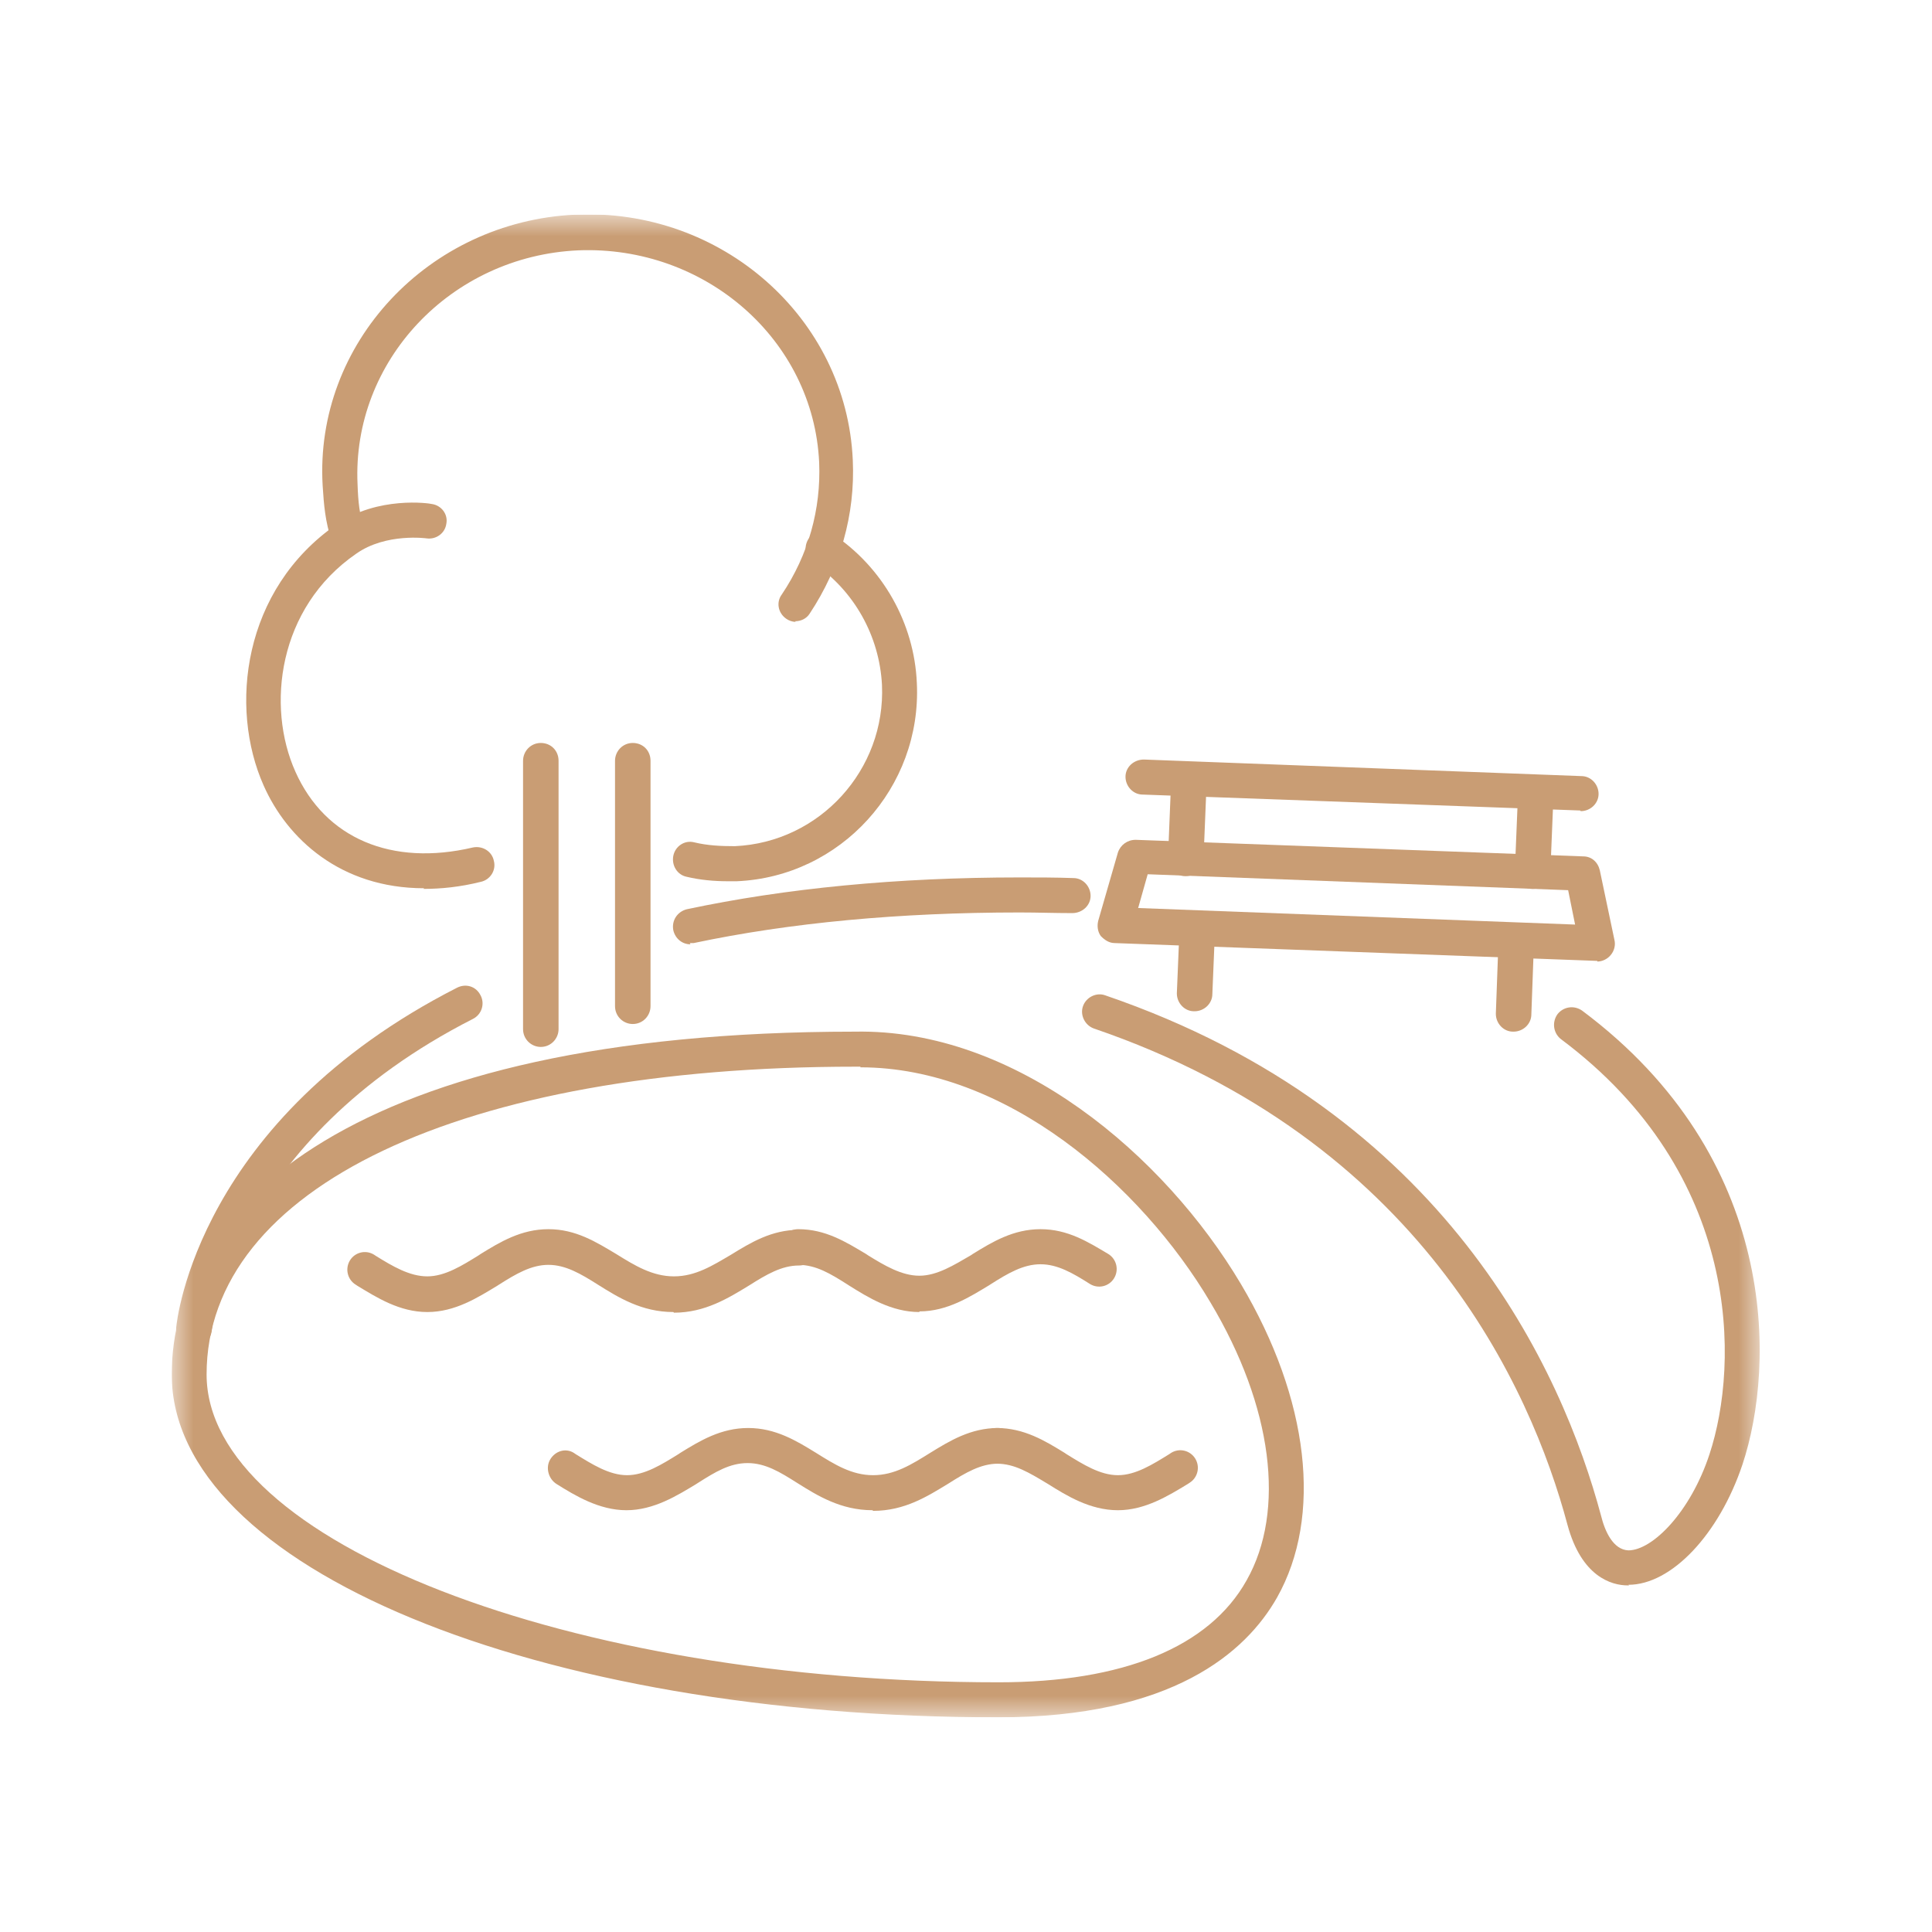 <svg width="45" height="45" viewBox="0 0 45 45" fill="none" xmlns="http://www.w3.org/2000/svg">
<g clip-path="url(#clip0_163_2077)">
<mask id="mask0_163_2077" style="mask-type:luminance" maskUnits="userSpaceOnUse" x="4" y="5" width="37" height="35">
<path d="M41 5H4V40H41V5Z" fill="white"/>
</mask>
<g mask="url(#mask0_163_2077)">
<path d="M23.261 40C12.463 40 4 36.497 4 32.014C4 28.155 8.18 24.029 19.908 24.029C23.674 23.955 27.131 26.923 28.903 29.907C30.498 32.593 30.808 35.324 29.745 37.209C29.021 38.486 27.308 40 23.246 40H23.261ZM20.041 24.845H19.923C10.75 24.845 4.812 27.665 4.812 32.014C4.812 35.903 13.261 39.184 23.261 39.184C26.156 39.184 28.165 38.367 29.036 36.809C29.952 35.191 29.642 32.757 28.194 30.337C26.569 27.591 23.423 24.86 20.041 24.86V24.845Z" fill="#C99D74"/>
<path d="M15.684 30.56C14.945 30.56 14.399 30.218 13.926 29.922C13.527 29.669 13.173 29.461 12.774 29.461C12.375 29.461 12.021 29.669 11.622 29.922L11.577 29.951C11.134 30.218 10.603 30.56 9.953 30.56C9.303 30.56 8.771 30.218 8.328 29.951L8.284 29.922C8.092 29.803 8.033 29.55 8.151 29.357C8.269 29.165 8.52 29.105 8.712 29.224L8.756 29.253C9.14 29.491 9.539 29.729 9.953 29.729C10.366 29.729 10.765 29.476 11.149 29.239L11.193 29.209C11.651 28.927 12.139 28.63 12.774 28.63C13.409 28.63 13.882 28.927 14.354 29.209C14.783 29.476 15.196 29.729 15.698 29.729C16.201 29.729 16.599 29.476 17.028 29.224C17.486 28.942 17.973 28.645 18.608 28.645C18.83 28.645 19.022 28.823 19.022 29.061C19.022 29.298 18.845 29.476 18.608 29.476C18.209 29.476 17.855 29.684 17.456 29.936C16.969 30.233 16.422 30.575 15.698 30.575L15.684 30.56Z" fill="#C99D74"/>
<path d="M21.414 30.56C20.765 30.56 20.218 30.218 19.79 29.951L19.745 29.922C19.347 29.669 19.007 29.461 18.593 29.461C18.372 29.461 18.18 29.283 18.18 29.046C18.18 28.808 18.357 28.63 18.593 28.63C19.228 28.63 19.701 28.927 20.174 29.209L20.218 29.239C20.602 29.476 21.001 29.714 21.414 29.714C21.828 29.714 22.227 29.461 22.611 29.239L22.655 29.209C23.113 28.927 23.6 28.63 24.236 28.63C24.871 28.63 25.343 28.927 25.816 29.209C26.008 29.328 26.067 29.58 25.949 29.773C25.831 29.966 25.58 30.025 25.388 29.907C24.989 29.654 24.634 29.447 24.236 29.447C23.837 29.447 23.482 29.654 23.084 29.907L23.039 29.936C22.596 30.203 22.064 30.545 21.414 30.545V30.56Z" fill="#C99D74"/>
<path d="M20.322 35.176C19.583 35.176 19.037 34.835 18.564 34.538C18.165 34.285 17.825 34.078 17.412 34.078C16.998 34.078 16.659 34.285 16.26 34.538L16.215 34.567C15.772 34.835 15.226 35.176 14.591 35.176C13.956 35.176 13.394 34.835 12.966 34.567C12.774 34.449 12.7 34.181 12.818 33.989C12.936 33.796 13.173 33.721 13.365 33.84L13.409 33.87C13.793 34.107 14.192 34.36 14.605 34.36C15.019 34.36 15.418 34.107 15.802 33.87L15.846 33.84C16.304 33.558 16.791 33.261 17.427 33.261C18.062 33.261 18.549 33.558 19.007 33.84C19.435 34.107 19.834 34.36 20.336 34.36C20.838 34.36 21.237 34.107 21.666 33.84C22.123 33.558 22.611 33.261 23.246 33.261C23.468 33.261 23.66 33.439 23.66 33.677C23.66 33.914 23.482 34.092 23.246 34.092C22.847 34.092 22.493 34.3 22.094 34.553C21.607 34.849 21.075 35.191 20.336 35.191L20.322 35.176Z" fill="#C99D74"/>
<path d="M26.038 35.176C25.388 35.176 24.841 34.835 24.413 34.567C23.97 34.3 23.63 34.092 23.216 34.092C22.995 34.092 22.803 33.914 22.803 33.677C22.803 33.439 22.98 33.261 23.216 33.261C23.851 33.261 24.339 33.558 24.797 33.84L24.841 33.87C25.225 34.107 25.624 34.36 26.038 34.36C26.451 34.36 26.85 34.107 27.234 33.87L27.278 33.84C27.47 33.721 27.721 33.781 27.84 33.974C27.958 34.167 27.898 34.419 27.706 34.538L27.662 34.567C27.219 34.835 26.673 35.176 26.038 35.176Z" fill="#C99D74"/>
<path d="M12.596 24.385C12.375 24.385 12.183 24.207 12.183 23.97V17.721C12.183 17.498 12.36 17.305 12.596 17.305C12.832 17.305 13.01 17.483 13.01 17.721V23.97C13.01 24.192 12.832 24.385 12.596 24.385Z" fill="#C99D74"/>
<path d="M14.738 23.851C14.517 23.851 14.325 23.673 14.325 23.435V17.721C14.325 17.498 14.502 17.305 14.738 17.305C14.975 17.305 15.152 17.483 15.152 17.721V23.435C15.152 23.658 14.975 23.851 14.738 23.851Z" fill="#C99D74"/>
<path d="M18.534 14.485C18.46 14.485 18.371 14.455 18.312 14.411C18.12 14.277 18.076 14.025 18.209 13.847C18.829 12.926 19.125 11.858 19.08 10.774C18.948 7.909 16.422 5.713 13.468 5.831C10.499 5.965 8.195 8.414 8.328 11.279C8.342 11.694 8.372 11.976 8.49 12.362C8.549 12.585 8.431 12.807 8.224 12.867C8.017 12.941 7.781 12.807 7.722 12.6C7.574 12.125 7.545 11.783 7.515 11.308C7.323 7.998 9.982 5.163 13.394 5C16.806 4.837 19.716 7.405 19.863 10.715C19.922 11.991 19.568 13.223 18.859 14.292C18.785 14.411 18.652 14.47 18.519 14.47L18.534 14.485Z" fill="#C99D74"/>
<path d="M9.879 20.689C7.929 20.689 6.688 19.531 6.142 18.299C5.329 16.474 5.654 13.728 7.84 12.214C8.8 11.546 10.012 11.724 10.056 11.739C10.277 11.768 10.44 11.976 10.396 12.199C10.366 12.421 10.159 12.57 9.938 12.54C9.938 12.54 8.992 12.407 8.298 12.896C6.467 14.158 6.201 16.459 6.88 17.973C7.574 19.531 9.125 20.184 11.016 19.739C11.238 19.695 11.459 19.828 11.503 20.051C11.562 20.273 11.415 20.496 11.193 20.541C10.72 20.659 10.277 20.704 9.864 20.704L9.879 20.689Z" fill="#C99D74"/>
<path d="M16.954 20.526C16.629 20.526 16.304 20.496 15.993 20.422C15.772 20.377 15.639 20.155 15.683 19.932C15.728 19.709 15.949 19.561 16.171 19.62C16.481 19.695 16.791 19.709 17.116 19.709C19.095 19.62 20.631 17.928 20.543 15.954C20.484 14.811 19.893 13.757 18.948 13.119C18.756 12.986 18.711 12.748 18.829 12.555C18.962 12.362 19.213 12.318 19.391 12.436C20.558 13.208 21.296 14.514 21.355 15.91C21.473 18.344 19.583 20.422 17.16 20.526H16.954Z" fill="#C99D74"/>
<path d="M27.603 20.407C27.382 20.407 27.205 20.214 27.205 19.991L27.278 18.181C27.278 17.958 27.471 17.78 27.707 17.78C27.928 17.78 28.106 17.973 28.106 18.195L28.032 20.006C28.032 20.229 27.84 20.407 27.618 20.407H27.603Z" fill="#C99D74"/>
<path d="M36.805 18.878L26.614 18.507C26.392 18.507 26.215 18.314 26.215 18.092C26.215 17.869 26.407 17.691 26.643 17.691L36.835 18.077C37.056 18.077 37.234 18.27 37.234 18.492C37.234 18.715 37.042 18.893 36.82 18.893L36.805 18.878Z" fill="#C99D74"/>
<path d="M37.204 22.381L25.964 21.966C25.831 21.966 25.727 21.891 25.639 21.802C25.565 21.698 25.55 21.565 25.58 21.446L26.038 19.858C26.097 19.68 26.259 19.561 26.451 19.561L36.879 19.947C37.071 19.947 37.219 20.081 37.263 20.273L37.603 21.891C37.632 22.01 37.603 22.144 37.514 22.248C37.44 22.337 37.322 22.396 37.204 22.396V22.381ZM26.495 21.149L36.687 21.535L36.525 20.734L26.732 20.363L26.51 21.149H26.495Z" fill="#C99D74"/>
<path d="M35.682 20.704C35.461 20.704 35.284 20.511 35.284 20.288L35.358 18.477C35.358 18.255 35.55 18.077 35.786 18.077C36.007 18.077 36.185 18.27 36.185 18.492L36.111 20.303C36.111 20.526 35.919 20.704 35.697 20.704H35.682Z" fill="#C99D74"/>
<path d="M27.81 23.554C27.588 23.554 27.411 23.361 27.411 23.138L27.47 21.713C27.47 21.491 27.677 21.312 27.899 21.312C28.12 21.312 28.297 21.506 28.297 21.728L28.238 23.153C28.238 23.376 28.046 23.554 27.825 23.554H27.81Z" fill="#C99D74"/>
<path d="M35.24 24.029C35.018 24.029 34.841 23.836 34.841 23.613L34.9 21.995C34.9 21.773 35.092 21.595 35.328 21.595C35.55 21.595 35.727 21.788 35.727 22.01L35.668 23.628C35.668 23.851 35.476 24.029 35.254 24.029H35.24Z" fill="#C99D74"/>
<path d="M4.517 31.376H4.473C4.251 31.346 4.089 31.154 4.103 30.931C4.118 30.738 4.62 26.077 10.647 23.005C10.854 22.901 11.09 22.975 11.193 23.183C11.297 23.376 11.223 23.628 11.016 23.732C5.418 26.582 4.931 30.96 4.931 31.005C4.901 31.213 4.724 31.376 4.532 31.376H4.517Z" fill="#C99D74"/>
<path d="M16.082 21.995C15.89 21.995 15.728 21.862 15.683 21.669C15.639 21.446 15.772 21.238 15.993 21.179C18.298 20.689 20.897 20.437 23.748 20.437C24.176 20.437 24.59 20.437 25.003 20.452C25.225 20.452 25.402 20.645 25.402 20.867C25.402 21.09 25.21 21.268 24.974 21.268C24.575 21.268 24.162 21.253 23.748 21.253C20.956 21.253 18.401 21.491 16.156 21.966C16.126 21.966 16.097 21.966 16.067 21.966L16.082 21.995Z" fill="#C99D74"/>
<path d="M37.943 36.927H37.913C37.529 36.927 36.835 36.72 36.51 35.517C35.653 32.311 33.068 26.552 25.476 23.955C25.27 23.88 25.151 23.643 25.225 23.435C25.299 23.227 25.535 23.108 25.742 23.183C33.689 25.899 36.392 31.94 37.293 35.309C37.381 35.666 37.573 36.096 37.928 36.111C38.489 36.111 39.375 35.221 39.818 33.87C40.513 31.762 40.572 27.354 36.362 24.207C36.185 24.073 36.141 23.821 36.273 23.628C36.407 23.45 36.658 23.405 36.85 23.539C41.443 26.968 41.355 31.792 40.587 34.107C40.04 35.74 38.932 36.913 37.928 36.913L37.943 36.927Z" fill="#C99D74"/>
</g>
</g>
<defs>
<clipPath id="clip0_163_2077">
<rect width="37" height="35" fill="white" transform="translate(4 5)"/>
</clipPath>
</defs>
</svg>

